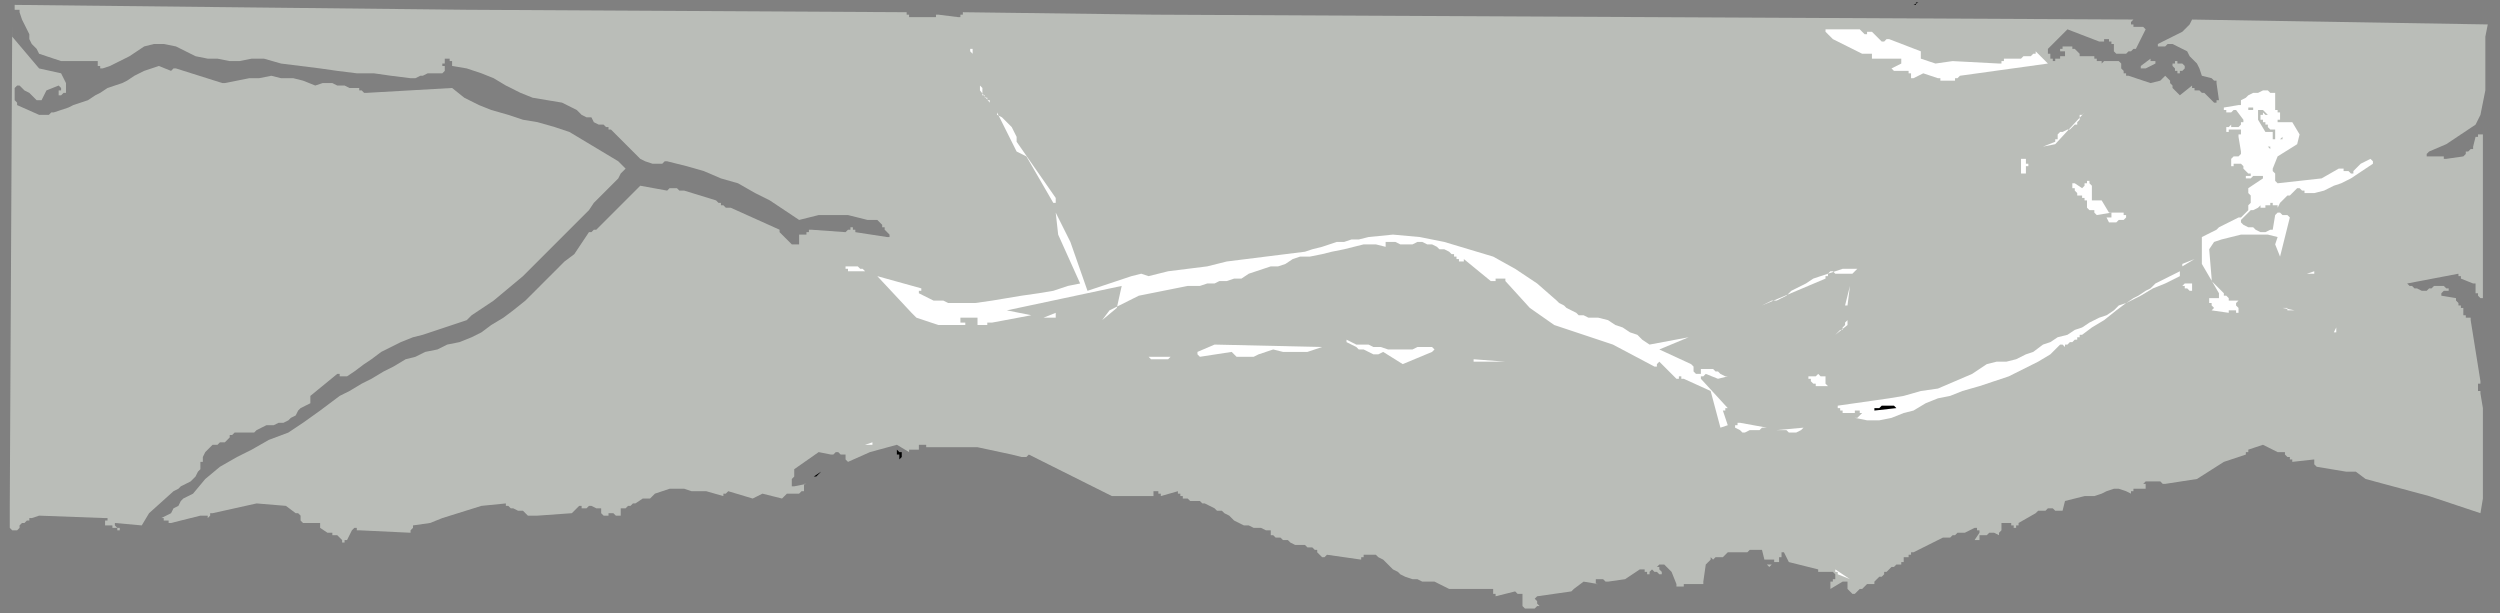<?xml version="1.0" encoding="UTF-8" standalone="no"?>
<svg
   xmlns:dc="http://purl.org/dc/elements/1.1/"
   xmlns:cc="http://creativecommons.org/ns#"
   xmlns:rdf="http://www.w3.org/1999/02/22-rdf-syntax-ns#"
   xmlns:svg="http://www.w3.org/2000/svg"
   xmlns="http://www.w3.org/2000/svg"
   xmlns:sodipodi="http://sodipodi.sourceforge.net/DTD/sodipodi-0.dtd"
   xmlns:inkscape="http://www.inkscape.org/namespaces/inkscape"
   version="1.0"
   width="270.669mm"
   height="66.41mm"
   id="svg111"
   sodipodi:docname="DSGNN098.WMF">
  <rect width="100%" height="100%" fill="#808080" stroke="none"/>
  <sodipodi:namedview
     pagecolor="#ffffff"
     bordercolor="#666666"
     borderopacity="1"
     objecttolerance="10"
     gridtolerance="10"
     guidetolerance="10"
     inkscape:pageopacity="0"
     inkscape:pageshadow="2"
     inkscape:window-width="640"
     inkscape:window-height="480"
     id="namedview113" />
  <defs
     id="defs3">
    <pattern
       id="WMFhbasepattern"
       patternUnits="userSpaceOnUse"
       width="6"
       height="6"
       x="0"
       y="0" />
  </defs>
  <path
     style="fill:none;stroke:none;"
     d="  M 0,0   L 1022,0   L 1022,250   L 0,250   z "
     id="path5" />
  <path
     style="fill:#babdb8;fill-rule:evenodd;fill-opacity:1;stroke:none;"
     d="  M 4,207   L 4,216   L 5,217   L 6,217   L 7,217   L 8,216   L 8,215   L 9,214   L 10,214   L 11,213   L 11,213   L 12,213   L 12,213   L 12,213   L 12,212   L 12,212   L 13,212   L 13,212   L 16,211   L 43,212   L 44,212   L 44,212   L 44,213   L 44,213   L 43,213   L 43,214   L 43,214   L 43,215   L 43,215   L 43,215   L 44,215   L 45,215   L 45,215   L 46,215   L 46,216   L 47,216   L 47,216   L 47,216   L 48,216   L 48,217   L 48,217   L 49,217   L 49,217   L 50,217   L 49,217   L 49,216   L 48,216   L 48,216   L 47,215   L 47,215   L 47,214   L 47,214   L 58,215   L 61,210   L 71,201   L 73,200   L 74,199   L 76,198   L 78,197   L 80,195   L 81,193   L 82,192   L 82,189   L 82,189   L 83,189   L 83,189   L 83,188   L 83,188   L 83,188   L 83,188   L 83,188   L 83,187   L 84,185   L 85,184   L 85,184   L 86,183   L 87,182   L 89,182   L 90,181   L 90,181   L 90,181   L 91,181   L 91,181   L 91,181   L 91,181   L 92,181   L 92,181   L 92,181   L 92,181   L 92,181   L 93,180   L 93,180   L 93,180   L 94,179   L 94,179   L 94,178   L 94,178   L 95,178   L 95,178   L 96,177   L 96,177   L 97,177   L 98,177   L 100,177   L 102,177   L 104,177   L 105,176   L 107,175   L 109,174   L 112,174   L 114,173   L 116,173   L 118,172   L 119,171   L 121,170   L 122,168   L 123,167   L 125,166   L 127,165   L 127,165   L 127,164   L 127,164   L 127,164   L 127,163   L 127,163   L 127,162   L 127,162   L 138,153   L 139,153   L 139,153   L 139,154   L 140,154   L 140,154   L 141,154   L 141,154   L 142,154   L 145,152   L 149,149   L 152,147   L 156,144   L 160,142   L 164,140   L 169,138   L 173,137   L 176,136   L 179,135   L 182,134   L 185,133   L 188,132   L 191,131   L 193,129   L 196,127   L 202,123   L 208,118   L 214,113   L 219,108   L 225,102   L 230,97   L 236,91   L 241,86   L 243,83   L 245,81   L 247,79   L 249,77   L 251,75   L 253,73   L 254,71   L 256,69   L 253,66   L 233,54   L 227,52   L 220,50   L 214,49   L 208,47   L 201,45   L 196,43   L 190,40   L 185,36   L 150,38   L 149,38   L 149,38   L 149,38   L 148,37   L 148,37   L 148,37   L 147,37   L 147,36   L 145,36   L 143,36   L 141,35   L 138,35   L 136,34   L 134,34   L 132,34   L 129,35   L 124,33   L 120,32   L 115,32   L 111,31   L 106,32   L 102,32   L 97,33   L 92,34   L 92,34   L 92,34   L 92,34   L 91,34   L 91,34   L 91,34   L 91,34   L 72,28   L 72,28   L 72,28   L 71,28   L 71,28   L 71,28   L 70,29   L 70,29   L 70,29   L 65,27   L 62,28   L 59,29   L 57,30   L 55,31   L 52,33   L 50,34   L 47,35   L 44,36   L 41,38   L 39,39   L 36,41   L 33,42   L 30,43   L 28,44   L 25,45   L 22,46   L 21,46   L 20,47   L 19,47   L 18,47   L 18,47   L 17,47   L 16,47   L 16,47   L 7,43   L 7,42   L 6,41   L 6,41   L 6,40   L 6,39   L 6,38   L 6,37   L 6,36   L 7,35   L 8,35   L 9,36   L 10,37   L 12,38   L 13,39   L 14,40   L 15,41   L 15,41   L 16,41   L 16,41   L 16,41   L 16,41   L 17,41   L 17,41   L 17,41   L 19,37   L 24,35   L 25,36   L 25,36   L 25,37   L 24,37   L 24,37   L 24,38   L 24,38   L 24,38   L 24,39   L 24,39   L 25,39   L 25,39   L 26,38   L 26,38   L 27,38   L 27,38   L 27,37   L 27,37   L 27,36   L 27,36   L 27,35   L 27,35   L 27,34   L 27,34   L 25,30   L 16,28   L 5,15   L 5,10   L 4,207  z "
     id="path7" />
  <path
     style="fill:#babdb8;fill-rule:evenodd;fill-opacity:1;stroke:none;"
     d="  M 6,3   L 6,3   L 6,4   L 6,4   L 6,4   L 6,4   L 6,4   L 6,5   L 6,5   L 6,4   L 6,4   L 6,4   L 7,4   L 7,4   L 8,4   L 8,5   L 8,5   L 9,8   L 10,10   L 11,12   L 12,14   L 12,16   L 13,18   L 15,20   L 16,22   L 19,23   L 22,24   L 25,25   L 28,25   L 31,25   L 34,25   L 37,25   L 40,25   L 40,26   L 40,26   L 40,27   L 41,27   L 41,27   L 41,28   L 41,28   L 42,28   L 45,27   L 49,25   L 53,23   L 56,21   L 59,19   L 63,18   L 67,18   L 72,19   L 76,21   L 80,23   L 85,24   L 89,24   L 94,25   L 98,25   L 103,24   L 108,24   L 115,26   L 123,27   L 131,28   L 138,29   L 146,30   L 153,30   L 160,31   L 168,32   L 170,32   L 172,31   L 173,31   L 175,30   L 177,30   L 178,30   L 180,30   L 181,30   L 181,30   L 182,29   L 182,29   L 182,29   L 182,28   L 182,28   L 182,28   L 182,27   L 181,27   L 181,27   L 181,26   L 182,26   L 182,25   L 182,25   L 182,24   L 183,24   L 183,24   L 184,24   L 184,24   L 184,25   L 185,25   L 185,26   L 185,26   L 185,27   L 191,28   L 197,30   L 202,32   L 207,35   L 213,38   L 218,40   L 224,41   L 230,42   L 232,43   L 234,44   L 236,45   L 238,47   L 240,48   L 242,48   L 243,50   L 245,51   L 246,51   L 247,51   L 248,52   L 248,52   L 249,52   L 249,53   L 250,53   L 250,53   L 252,55   L 254,57   L 256,59   L 258,61   L 260,63   L 262,65   L 264,66   L 267,67   L 268,67   L 269,67   L 269,67   L 270,67   L 271,67   L 272,66   L 273,66   L 273,66   L 281,68   L 288,70   L 295,73   L 302,75   L 309,79   L 315,82   L 321,86   L 327,90   L 331,89   L 335,88   L 339,88   L 343,88   L 347,88   L 351,89   L 355,90   L 359,90   L 360,91   L 360,91   L 360,91   L 360,91   L 361,92   L 361,92   L 361,92   L 361,92   L 361,92   L 361,93   L 362,93   L 362,94   L 362,94   L 363,95   L 363,95   L 364,96   L 364,96   L 364,96   L 364,96   L 364,97   L 363,97   L 363,97   L 363,97   L 363,97   L 350,95   L 350,95   L 350,95   L 350,95   L 350,94   L 349,94   L 349,94   L 349,93   L 348,93   L 348,93   L 348,94   L 347,94   L 347,94   L 347,94   L 347,94   L 346,95   L 346,95   L 332,94   L 331,94   L 331,95   L 330,95   L 330,96   L 329,96   L 329,96   L 328,96   L 327,96   L 327,97   L 327,97   L 327,98   L 327,98   L 327,99   L 327,99   L 327,100   L 327,100   L 326,100   L 324,100   L 323,99   L 322,98   L 321,97   L 320,96   L 319,95   L 319,94   L 299,85   L 298,85   L 297,85   L 297,85   L 296,84   L 295,84   L 295,83   L 294,83   L 293,82   L 280,78   L 279,78   L 278,78   L 278,78   L 277,77   L 276,77   L 275,77   L 274,77   L 273,78   L 262,76   L 244,94   L 244,94   L 243,94   L 243,94   L 243,94   L 242,95   L 242,95   L 242,95   L 241,95   L 235,104   L 231,107   L 227,111   L 223,115   L 219,119   L 215,123   L 210,127   L 206,130   L 201,133   L 197,136   L 193,138   L 188,140   L 183,141   L 179,143   L 174,144   L 170,146   L 166,147   L 161,150   L 157,152   L 152,155   L 148,157   L 143,160   L 139,162   L 135,165   L 131,168   L 124,173   L 118,177   L 110,180   L 103,184   L 97,187   L 90,191   L 84,196   L 79,202   L 77,203   L 75,204   L 74,205   L 73,207   L 71,208   L 70,210   L 68,211   L 66,212   L 67,212   L 67,213   L 67,213   L 68,213   L 68,213   L 69,213   L 69,214   L 70,214   L 82,211   L 82,211   L 82,211   L 83,211   L 83,211   L 83,211   L 84,211   L 84,211   L 85,211   L 85,211   L 85,212   L 85,212   L 85,212   L 85,212   L 85,213   L 85,212   L 85,212   L 85,212   L 86,211   L 86,211   L 86,211   L 86,210   L 87,210   L 105,206   L 117,207   L 121,210   L 122,210   L 122,210   L 123,211   L 123,211   L 123,212   L 123,213   L 123,213   L 124,214   L 131,214   L 131,215   L 131,215   L 131,215   L 131,215   L 131,215   L 131,216   L 134,218   L 134,218   L 135,218   L 135,218   L 135,218   L 136,218   L 136,218   L 136,219   L 137,219   L 137,219   L 138,219   L 138,219   L 139,220   L 139,220   L 139,220   L 140,221   L 140,222   L 140,222   L 140,222   L 140,222   L 141,222   L 141,222   L 141,221   L 141,221   L 142,221   L 144,217   L 145,216   L 145,216   L 145,216   L 146,216   L 146,217   L 146,217   L 147,217   L 147,217   L 168,218   L 168,218   L 168,218   L 168,217   L 168,217   L 168,217   L 169,216   L 169,216   L 169,215   L 176,214   L 181,212   L 197,207   L 207,206   L 207,207   L 208,207   L 209,208   L 210,208   L 212,209   L 213,209   L 214,209   L 215,210   L 215,210   L 216,211   L 216,211   L 217,211   L 218,211   L 218,211   L 219,211   L 220,211   L 234,210   L 237,207   L 237,207   L 237,207   L 237,207   L 237,207   L 238,207   L 238,208   L 238,208   L 238,208   L 239,208   L 240,208   L 241,207   L 242,207   L 244,208   L 245,208   L 246,208   L 246,209   L 246,209   L 246,209   L 246,210   L 246,210   L 245,210   L 245,210   L 245,210   L 245,210   L 245,210   L 245,210   L 246,210   L 246,210   L 247,211   L 247,211   L 248,211   L 248,211   L 249,211   L 249,210   L 250,210   L 251,210   L 252,211   L 252,211   L 253,211   L 254,211   L 254,211   L 254,210   L 254,210   L 254,210   L 254,210   L 254,209   L 254,209   L 254,209   L 254,208   L 255,208   L 256,208   L 257,207   L 257,207   L 258,207   L 259,206   L 260,206   L 263,204   L 263,204   L 264,204   L 264,204   L 264,204   L 265,204   L 265,204   L 265,204   L 266,204   L 268,202   L 271,201   L 274,200   L 277,200   L 280,200   L 283,201   L 286,201   L 289,201   L 296,203   L 296,202   L 297,202   L 297,202   L 297,202   L 297,202   L 297,202   L 297,202   L 298,201   L 308,204   L 312,202   L 320,204   L 321,203   L 322,202   L 323,202   L 324,202   L 325,202   L 327,202   L 328,201   L 329,201   L 329,200   L 329,200   L 329,200   L 329,199   L 329,199   L 329,198   L 329,198   L 330,198   L 325,199   L 324,199   L 324,198   L 324,197   L 324,196   L 325,195   L 325,194   L 325,193   L 325,192   L 335,185   L 340,186   L 340,186   L 341,186   L 342,185   L 342,185   L 343,185   L 344,186   L 345,186   L 346,186   L 346,186   L 346,186   L 346,187   L 346,187   L 346,188   L 346,188   L 346,188   L 347,189   L 356,185   L 367,182   L 372,185   L 372,184   L 372,184   L 373,184   L 374,184   L 374,184   L 375,184   L 375,184   L 376,184   L 376,183   L 376,183   L 376,182   L 377,182   L 378,182   L 378,182   L 379,182   L 379,183   L 400,183   L 414,186   L 418,187   L 419,187   L 419,187   L 419,187   L 420,187   L 420,187   L 420,187   L 421,186   L 421,186   L 455,203   L 472,203   L 472,202   L 472,202   L 472,202   L 472,202   L 472,202   L 472,201   L 473,201   L 473,201   L 473,201   L 474,201   L 474,202   L 474,202   L 474,202   L 474,202   L 475,202   L 475,203   L 482,201   L 482,202   L 482,202   L 483,202   L 483,202   L 483,202   L 483,203   L 484,203   L 484,203   L 484,204   L 485,204   L 486,204   L 487,205   L 488,205   L 489,205   L 490,205   L 491,205   L 492,206   L 493,206   L 495,207   L 497,208   L 498,209   L 500,209   L 501,210   L 503,211   L 505,213   L 507,214   L 509,215   L 511,215   L 513,216   L 516,216   L 518,217   L 520,217   L 520,218   L 520,218   L 520,218   L 520,218   L 520,219   L 520,219   L 520,219   L 521,219   L 522,220   L 524,220   L 525,221   L 527,221   L 528,222   L 530,223   L 532,223   L 534,223   L 535,224   L 536,224   L 537,224   L 538,225   L 539,225   L 539,226   L 540,227   L 541,228   L 541,228   L 541,228   L 541,228   L 542,228   L 542,228   L 543,227   L 543,227   L 543,227   L 557,229   L 557,229   L 557,228   L 557,228   L 557,228   L 558,228   L 558,228   L 558,227   L 558,227   L 563,227   L 564,228   L 566,229   L 567,230   L 569,232   L 570,233   L 572,234   L 573,235   L 575,236   L 578,237   L 580,237   L 582,238   L 585,238   L 587,238   L 589,239   L 591,240   L 593,241   L 610,241   L 611,241   L 611,241   L 611,242   L 611,242   L 611,243   L 612,243   L 612,244   L 612,244   L 620,242   L 621,243   L 621,243   L 621,243   L 621,243   L 622,243   L 622,243   L 622,243   L 623,243   L 623,244   L 623,245   L 623,245   L 623,246   L 623,246   L 623,247   L 623,248   L 623,248   L 624,249   L 625,249   L 625,249   L 626,249   L 627,249   L 628,249   L 629,248   L 630,248   L 630,248   L 629,247   L 629,247   L 629,246   L 629,246   L 628,245   L 628,245   L 629,244   L 643,242   L 643,242   L 643,242   L 643,242   L 643,242   L 644,241   L 644,241   L 644,241   L 644,241   L 648,238   L 654,239   L 653,239   L 653,239   L 653,239   L 653,239   L 653,238   L 653,238   L 653,238   L 653,237   L 654,237   L 654,237   L 655,237   L 655,237   L 656,237   L 657,238   L 657,238   L 658,238   L 665,237   L 671,233   L 671,233   L 672,233   L 672,233   L 673,233   L 673,234   L 674,234   L 674,234   L 674,235   L 674,235   L 675,235   L 675,235   L 675,234   L 675,234   L 675,234   L 675,234   L 675,234   L 676,233   L 676,233   L 677,234   L 677,234   L 678,234   L 678,234   L 679,235   L 679,235   L 680,235   L 680,234   L 680,234   L 679,233   L 679,233   L 679,232   L 678,232   L 679,231   L 679,231   L 680,231   L 681,231   L 682,232   L 682,232   L 683,233   L 683,233   L 684,234   L 686,239   L 686,240   L 686,240   L 687,240   L 688,240   L 688,240   L 689,240   L 689,239   L 690,239   L 695,239   L 695,239   L 695,239   L 696,239   L 696,239   L 696,239   L 696,239   L 697,239   L 697,238   L 698,231   L 698,231   L 698,231   L 699,230   L 699,230   L 699,230   L 700,229   L 700,229   L 700,228   L 701,229   L 702,228   L 703,228   L 704,228   L 705,228   L 706,227   L 706,227   L 707,226   L 715,226   L 715,226   L 715,226   L 715,226   L 716,225   L 716,225   L 716,225   L 716,225   L 717,225   L 721,225   L 722,229   L 722,229   L 722,229   L 723,229   L 723,229   L 724,229   L 724,229   L 724,229   L 725,229   L 725,229   L 726,229   L 726,229   L 726,229   L 726,230   L 726,230   L 726,230   L 726,231   L 726,231   L 725,231   L 725,231   L 725,231   L 724,231   L 724,231   L 723,231   L 723,231   L 723,231   L 724,232   L 724,232   L 725,231   L 725,231   L 726,231   L 726,230   L 727,230   L 728,230   L 728,229   L 728,229   L 728,228   L 729,228   L 729,227   L 729,227   L 729,226   L 730,226   L 730,226   L 730,226   L 730,226   L 732,230   L 744,233   L 744,234   L 744,234   L 745,234   L 746,234   L 747,234   L 748,234   L 749,234   L 750,234   L 750,234   L 750,234   L 750,234   L 751,235   L 751,235   L 751,235   L 751,236   L 751,236   L 751,236   L 751,237   L 751,237   L 750,237   L 750,238   L 750,238   L 749,238   L 749,238   L 749,239   L 749,239   L 749,239   L 749,240   L 749,240   L 749,240   L 749,241   L 749,241   L 754,238   L 754,238   L 754,238   L 755,238   L 755,238   L 755,238   L 755,238   L 756,238   L 756,238   L 756,238   L 756,239   L 756,239   L 756,239   L 756,240   L 756,240   L 756,240   L 756,241   L 758,243   L 759,243   L 760,242   L 761,241   L 762,241   L 763,240   L 764,239   L 766,239   L 767,239   L 767,238   L 767,238   L 768,237   L 768,237   L 768,237   L 769,236   L 769,236   L 770,236   L 770,236   L 770,236   L 771,235   L 771,235   L 771,235   L 771,235   L 771,234   L 772,234   L 772,234   L 773,233   L 774,232   L 774,232   L 775,232   L 776,231   L 777,231   L 778,231   L 778,231   L 778,230   L 778,230   L 778,230   L 779,230   L 779,229   L 779,229   L 779,229   L 779,228   L 780,228   L 780,228   L 780,228   L 781,228   L 781,228   L 781,227   L 782,227   L 782,227   L 782,227   L 782,227   L 782,226   L 782,226   L 782,226   L 782,226   L 783,226   L 795,220   L 796,220   L 796,220   L 796,220   L 797,220   L 798,220   L 798,220   L 799,219   L 799,219   L 799,219   L 800,219   L 801,218   L 801,218   L 802,218   L 803,218   L 803,218   L 804,218   L 808,216   L 809,216   L 809,216   L 809,217   L 810,217   L 810,217   L 810,217   L 810,217   L 810,218   L 808,221   L 809,221   L 809,221   L 809,221   L 810,221   L 810,221   L 810,220   L 810,220   L 810,219   L 811,219   L 812,219   L 813,219   L 814,218   L 815,218   L 816,218   L 816,218   L 818,219   L 818,218   L 818,218   L 818,218   L 819,217   L 819,217   L 819,216   L 819,215   L 819,215   L 819,215   L 819,214   L 819,214   L 819,214   L 819,214   L 820,214   L 820,214   L 820,214   L 821,214   L 822,214   L 822,214   L 823,214   L 823,215   L 824,215   L 824,216   L 825,216   L 825,216   L 825,216   L 825,215   L 826,215   L 826,215   L 826,214   L 833,210   L 834,209   L 836,209   L 837,209   L 838,208   L 840,208   L 841,209   L 843,209   L 844,209   L 845,205   L 853,203   L 855,203   L 857,203   L 860,202   L 862,201   L 865,200   L 867,200   L 870,201   L 872,202   L 872,202   L 872,202   L 872,201   L 872,201   L 872,201   L 873,201   L 873,201   L 873,200   L 878,200   L 878,200   L 878,200   L 878,200   L 878,199   L 878,199   L 878,199   L 878,198   L 877,198   L 878,197   L 879,197   L 880,197   L 881,197   L 882,197   L 884,197   L 885,198   L 886,198   L 899,196   L 910,189   L 919,186   L 919,185   L 919,185   L 919,185   L 919,185   L 919,185   L 920,185   L 920,185   L 920,184   L 926,182   L 932,185   L 932,185   L 932,185   L 932,185   L 933,185   L 933,185   L 934,185   L 934,185   L 935,185   L 935,186   L 935,186   L 935,186   L 936,187   L 936,187   L 936,187   L 937,187   L 937,187   L 937,188   L 938,188   L 938,188   L 938,188   L 938,188   L 938,188   L 938,189   L 938,189   L 947,188   L 947,188   L 947,188   L 947,189   L 947,189   L 947,189   L 947,190   L 947,190   L 948,191   L 960,193   L 964,193   L 968,196   L 994,203   L 1003,206   L 1015,210   L 1016,204   L 1016,198   L 1016,192   L 1016,186   L 1016,179   L 1016,173   L 1016,167   L 1015,161   L 1015,160   L 1015,160   L 1014,160   L 1014,160   L 1014,159   L 1014,159   L 1014,159   L 1014,158   L 1014,158   L 1014,158   L 1014,157   L 1014,157   L 1014,157   L 1015,157   L 1015,156   L 1015,156   L 1011,131   L 1011,131   L 1011,131   L 1011,130   L 1010,130   L 1010,130   L 1009,130   L 1009,129   L 1009,129   L 1008,129   L 1008,128   L 1008,128   L 1008,128   L 1008,127   L 1008,127   L 1008,126   L 1008,126   L 1007,126   L 1007,125   L 1007,125   L 1006,125   L 1006,124   L 1006,124   L 1005,123   L 1005,122   L 999,121   L 999,120   L 999,120   L 999,120   L 1000,119   L 1001,119   L 1001,119   L 1002,119   L 1002,118   L 1001,118   L 1000,117   L 999,117   L 997,117   L 996,117   L 995,118   L 994,118   L 993,119   L 992,119   L 991,119   L 989,118   L 988,118   L 988,118   L 987,117   L 986,117   L 985,116   L 1006,112   L 1006,112   L 1006,112   L 1006,113   L 1006,113   L 1007,113   L 1007,114   L 1007,114   L 1007,114   L 1012,116   L 1013,116   L 1013,117   L 1013,117   L 1013,118   L 1013,118   L 1013,119   L 1013,120   L 1014,120   L 1014,121   L 1014,121   L 1014,121   L 1015,122   L 1015,122   L 1015,122   L 1016,122   L 1016,122   L 1016,55   L 1015,55   L 1015,55   L 1015,55   L 1014,55   L 1014,55   L 1014,55   L 1014,56   L 1013,56   L 1012,60   L 1012,60   L 1012,61   L 1012,61   L 1011,61   L 1011,61   L 1011,61   L 1010,62   L 1010,62   L 1010,62   L 1009,62   L 1009,62   L 1009,63   L 1009,63   L 1009,63   L 1008,64   L 1008,64   L 1001,65   L 1001,65   L 1001,65   L 1000,65   L 1000,65   L 1000,64   L 1000,64   L 999,64   L 999,64   L 995,64   L 994,64   L 994,64   L 993,64   L 993,64   L 993,63   L 993,63   L 993,63   L 994,62   L 1001,59   L 1013,51   L 1015,47   L 1016,42   L 1017,37   L 1017,32   L 1017,26   L 1017,21   L 1017,15   L 1018,10   L 897,8   L 896,10   L 895,11   L 893,13   L 891,14   L 889,15   L 887,16   L 885,17   L 883,18   L 883,19   L 884,19   L 885,19   L 886,19   L 887,18   L 888,18   L 888,18   L 889,18   L 891,19   L 893,20   L 895,21   L 896,23   L 898,25   L 899,26   L 900,28   L 901,31   L 905,32   L 905,32   L 905,32   L 905,32   L 906,33   L 906,33   L 906,33   L 907,33   L 907,34   L 908,41   L 907,41   L 907,41   L 907,41   L 907,42   L 907,42   L 907,42   L 907,42   L 906,42   L 902,38   L 901,38   L 901,38   L 900,37   L 900,37   L 900,37   L 899,37   L 899,37   L 899,37   L 898,37   L 898,37   L 898,37   L 898,36   L 898,36   L 898,36   L 897,36   L 897,35   L 892,39   L 891,38   L 890,37   L 889,36   L 889,35   L 888,34   L 888,33   L 887,32   L 886,31   L 886,31   L 886,31   L 885,32   L 885,32   L 885,32   L 885,32   L 884,33   L 884,33   L 880,34   L 871,31   L 870,31   L 870,30   L 869,30   L 869,29   L 868,28   L 868,27   L 868,26   L 867,25   L 867,25   L 866,25   L 865,25   L 864,25   L 864,25   L 863,25   L 862,25   L 861,25   L 860,26   L 860,25   L 859,25   L 858,25   L 858,24   L 857,24   L 857,23   L 856,23   L 852,23   L 852,23   L 851,23   L 851,22   L 851,22   L 851,22   L 850,21   L 850,21   L 850,21   L 849,20   L 849,20   L 848,20   L 848,19   L 847,19   L 846,19   L 845,19   L 845,19   L 844,19   L 844,19   L 844,19   L 844,19   L 844,19   L 844,20   L 844,20   L 843,20   L 843,21   L 843,21   L 844,21   L 844,21   L 844,21   L 845,21   L 845,22   L 845,22   L 845,23   L 844,23   L 843,23   L 843,24   L 842,24   L 841,24   L 841,25   L 840,25   L 840,24   L 839,24   L 839,23   L 839,23   L 839,22   L 838,22   L 838,21   L 838,20   L 846,12   L 859,17   L 859,17   L 860,17   L 860,17   L 860,17   L 861,17   L 861,16   L 861,16   L 862,16   L 863,16   L 863,17   L 863,17   L 864,17   L 864,18   L 865,18   L 865,19   L 865,19   L 865,19   L 865,20   L 865,20   L 865,20   L 865,20   L 865,21   L 865,21   L 865,21   L 866,22   L 867,22   L 869,22   L 870,22   L 871,21   L 872,21   L 873,20   L 874,20   L 878,12   L 877,11   L 877,11   L 876,11   L 876,11   L 875,11   L 874,11   L 874,11   L 873,11   L 873,11   L 873,10   L 873,10   L 872,10   L 872,10   L 872,9   L 872,9   L 872,9   L 872,9   L 873,8   L 873,8   L 873,8   L 874,8   L 874,8   L 875,8   L 875,8   L 472,6   L 394,5   L 394,5   L 394,6   L 394,6   L 393,6   L 393,6   L 393,6   L 393,7   L 392,7   L 384,6   L 384,6   L 384,6   L 384,6   L 383,6   L 383,7   L 383,7   L 383,7   L 382,7   L 373,7   L 373,7   L 372,7   L 372,7   L 372,6   L 372,6   L 371,6   L 371,5   L 371,5   L 191,4   L 6,2   L 6,3   L 6,3   L 6,3   L 6,3  z "
     id="path9" />
  <path
     style="fill:#ffffff;fill-rule:evenodd;fill-opacity:1;stroke:none;"
     d="  M 215,208   L 219,208   L 215,208  z "
     id="path11" />
  <path
     style="fill:#000000;fill-rule:evenodd;fill-opacity:1;stroke:none;"
     d="  M 238,210   L 238,210   L 238,210   L 238,210   L 239,210   L 239,210   L 239,210   L 239,210   L 240,210   L 240,210   L 239,210   L 239,210   L 239,210   L 239,210   L 238,210   L 238,210   L 238,210  z "
     id="path13" />
  <path
     style="fill:#000000;fill-rule:evenodd;fill-opacity:1;stroke:none;"
     d="  M 333,195   L 333,195   L 334,195   L 334,195   L 334,195   L 335,194   L 335,194   L 336,193   L 336,193   L 333,195   L 333,195   L 333,195   L 333,195   L 333,195  z "
     id="path15" />
  <path
     style="fill:#ffffff;fill-rule:evenodd;fill-opacity:1;stroke:none;"
     d="  M 346,110   L 346,110   L 347,110   L 347,111   L 347,111   L 347,111   L 347,111   L 355,111   L 354,111   L 353,110   L 352,110   L 351,109   L 350,109   L 349,109   L 347,109   L 346,109   L 346,109   L 346,109   L 346,109   L 346,109   L 346,110   L 346,110   L 346,110   L 346,110  z "
     id="path17" />
  <path
     style="fill:#ffffff;fill-rule:evenodd;fill-opacity:1;stroke:none;"
     d="  M 354,182   L 354,182   L 355,182   L 355,182   L 355,182   L 356,182   L 356,182   L 357,182   L 357,181   L 354,182  z "
     id="path19" />
  <path
     style="fill:#ffffff;fill-rule:evenodd;fill-opacity:1;stroke:none;"
     d="  M 359,113   L 373,128   L 375,130   L 378,131   L 381,132   L 384,133   L 387,133   L 390,133   L 393,133   L 396,133   L 395,133   L 395,133   L 395,132   L 394,132   L 394,132   L 394,132   L 393,132   L 393,131   L 393,130   L 394,130   L 395,130   L 396,130   L 397,130   L 398,130   L 400,130   L 400,131   L 400,131   L 400,132   L 400,132   L 400,132   L 400,132   L 400,132   L 400,133   L 399,133   L 400,133   L 401,133   L 402,133   L 403,133   L 404,133   L 404,132   L 405,132   L 406,132   L 422,129   L 412,127   L 459,117   L 457,126   L 451,131   L 454,127   L 458,125   L 462,123   L 466,121   L 471,120   L 476,119   L 481,118   L 486,117   L 489,117   L 491,117   L 494,116   L 497,116   L 499,115   L 502,115   L 505,114   L 508,114   L 511,112   L 514,111   L 517,110   L 520,109   L 523,109   L 526,108   L 529,106   L 532,105   L 536,105   L 541,104   L 545,103   L 550,102   L 554,101   L 558,100   L 563,100   L 567,101   L 567,101   L 567,101   L 567,101   L 567,100   L 567,100   L 567,100   L 567,100   L 567,99   L 568,99   L 570,99   L 571,99   L 573,100   L 575,100   L 576,100   L 578,100   L 580,99   L 582,99   L 584,100   L 586,100   L 588,101   L 589,102   L 591,102   L 593,103   L 594,104   L 595,104   L 595,104   L 595,105   L 596,105   L 596,105   L 596,106   L 597,106   L 597,106   L 597,106   L 597,107   L 598,107   L 598,107   L 598,107   L 599,107   L 599,106   L 599,106   L 610,115   L 611,115   L 611,115   L 612,115   L 612,114   L 612,114   L 613,114   L 614,114   L 614,113   L 614,114   L 615,114   L 615,114   L 615,114   L 615,114   L 616,114   L 616,115   L 616,115   L 626,126   L 636,133   L 660,141   L 677,150   L 677,150   L 677,150   L 678,150   L 678,149   L 678,149   L 678,149   L 678,149   L 679,148   L 686,155   L 687,155   L 687,155   L 687,155   L 687,154   L 688,154   L 688,155   L 688,155   L 689,155   L 700,160   L 704,175   L 707,174   L 705,168   L 705,168   L 706,168   L 706,168   L 706,168   L 706,168   L 706,167   L 707,167   L 707,167   L 696,155   L 696,155   L 696,155   L 696,154   L 697,154   L 697,154   L 697,154   L 698,153   L 698,153   L 703,155   L 707,154   L 706,154   L 704,153   L 703,152   L 702,152   L 701,151   L 699,151   L 698,151   L 696,151   L 696,151   L 696,151   L 696,152   L 696,152   L 696,152   L 696,153   L 696,153   L 695,153   L 694,153   L 694,153   L 694,153   L 693,152   L 693,151   L 693,151   L 693,150   L 692,149   L 679,143   L 691,138   L 675,141   L 672,139   L 670,137   L 667,136   L 664,134   L 661,133   L 658,131   L 654,130   L 650,130   L 648,129   L 646,129   L 645,128   L 643,127   L 641,126   L 640,125   L 638,124   L 637,123   L 629,116   L 620,110   L 611,105   L 601,102   L 591,99   L 581,97   L 570,96   L 560,97   L 556,98   L 553,98   L 550,99   L 547,99   L 544,100   L 541,101   L 537,102   L 534,103   L 526,104   L 518,105   L 510,106   L 502,107   L 494,109   L 486,110   L 478,111   L 470,113   L 467,112   L 463,113   L 460,114   L 457,115   L 454,116   L 451,117   L 448,118   L 445,119   L 438,99   L 432,87   L 433,96   L 442,116   L 437,117   L 431,119   L 425,120   L 418,121   L 412,122   L 406,123   L 399,124   L 393,124   L 390,124   L 388,124   L 386,123   L 384,123   L 382,123   L 380,122   L 378,121   L 376,120   L 376,120   L 376,120   L 376,119   L 376,119   L 376,119   L 377,119   L 377,118   L 377,118   L 359,113  z "
     id="path21" />
  <path
     style="fill:#000000;fill-rule:evenodd;fill-opacity:1;stroke:none;"
     d="  M 367,185   L 367,186   L 368,186   L 368,186   L 368,186   L 368,187   L 368,187   L 368,187   L 368,188   L 369,187   L 369,187   L 369,186   L 369,186   L 369,185   L 368,185   L 368,185   L 367,184   L 367,185   L 367,185   L 367,185   L 366,185   L 366,185   L 366,185   L 367,185   L 367,185  z "
     id="path23" />
  <path
     style="fill:#ffffff;fill-rule:evenodd;fill-opacity:1;stroke:none;"
     d="  M 398,22   L 398,22   L 398,22   L 398,22   L 398,22   L 398,23   L 398,23   L 398,23   L 398,23   L 398,19   L 398,19   L 398,20   L 397,20   L 397,20   L 397,20   L 397,21   L 397,21   L 398,22  z "
     id="path25" />
  <path
     style="fill:#ffffff;fill-rule:evenodd;fill-opacity:1;stroke:none;"
     d="  M 401,35   L 401,35   L 401,35   L 401,35   L 401,36   L 401,36   L 401,36   L 401,37   L 401,37   L 405,42   L 405,41   L 405,41   L 405,41   L 404,41   L 404,40   L 404,40   L 403,40   L 403,40   L 403,39   L 402,39   L 402,38   L 402,37   L 402,36   L 402,36   L 401,35   L 401,34   L 401,34   L 401,34   L 401,34   L 401,35  z "
     id="path27" />
  <path
     style="fill:#ffffff;fill-rule:evenodd;fill-opacity:1;stroke:none;"
     d="  M 408,46   L 416,62   L 420,64   L 431,83   L 431,83   L 431,83   L 432,83   L 432,83   L 432,82   L 432,82   L 432,82   L 432,81   L 416,58   L 416,56   L 415,54   L 414,52   L 413,51   L 411,49   L 410,48   L 408,47   L 408,46  z "
     id="path29" />
  <path
     style="fill:#ffffff;fill-rule:evenodd;fill-opacity:1;stroke:none;"
     d="  M 427,130   L 432,130   L 432,130   L 432,129   L 432,129   L 432,129   L 432,129   L 432,129   L 432,128   L 432,128   L 427,130  z "
     id="path31" />
  <path
     style="fill:#ffffff;fill-rule:evenodd;fill-opacity:1;stroke:none;"
     d="  M 435,132   L 444,132   L 435,132  z "
     id="path33" />
  <path
     style="fill:#ffffff;fill-rule:evenodd;fill-opacity:1;stroke:none;"
     d="  M 471,147   L 472,147   L 473,147   L 475,147   L 476,147   L 478,147   L 479,146   L 481,146   L 482,146   L 470,146   L 470,146   L 470,146   L 471,147   L 471,147  z "
     id="path35" />
  <path
     style="fill:#ffffff;fill-rule:evenodd;fill-opacity:1;stroke:none;"
     d="  M 490,145   L 490,145   L 490,145   L 490,145   L 491,146   L 491,146   L 491,146   L 504,144   L 505,145   L 506,146   L 507,146   L 508,146   L 510,146   L 511,146   L 513,146   L 515,145   L 518,144   L 521,143   L 525,144   L 528,144   L 532,144   L 535,144   L 538,143   L 541,142   L 497,141   L 490,144   L 490,144   L 490,144   L 490,145   L 490,145  z "
     id="path37" />
  <path
     style="fill:#ffffff;fill-rule:evenodd;fill-opacity:1;stroke:none;"
     d="  M 551,140   L 553,141   L 555,142   L 556,143   L 558,143   L 560,144   L 562,145   L 564,145   L 566,144   L 574,149   L 586,144   L 586,144   L 586,144   L 586,144   L 586,144   L 587,143   L 587,143   L 587,143   L 586,142   L 584,142   L 582,142   L 580,142   L 578,143   L 576,143   L 574,143   L 572,143   L 571,143   L 568,143   L 565,142   L 562,142   L 560,141   L 557,141   L 555,141   L 553,140   L 551,139   L 551,139   L 551,140   L 551,140   L 551,140  z "
     id="path39" />
  <path
     style="fill:#ffffff;fill-rule:evenodd;fill-opacity:1;stroke:none;"
     d="  M 603,148   L 616,148   L 603,147   L 603,147   L 603,148   L 603,148   L 603,148  z "
     id="path41" />
  <path
     style="fill:#ffffff;fill-rule:evenodd;fill-opacity:1;stroke:none;"
     d="  M 710,175   L 712,176   L 713,177   L 714,177   L 716,176   L 718,176   L 720,176   L 721,175   L 723,175   L 712,173   L 711,173   L 711,174   L 711,174   L 710,174   L 710,174   L 710,175   L 710,175   L 710,175  z "
     id="path43" />
  <path
     style="fill:#ffffff;fill-rule:evenodd;fill-opacity:1;stroke:none;"
     d="  M 713,126   L 714,126   L 714,126   L 714,126   L 715,126   L 715,126   L 716,126   L 716,126   L 716,126   L 716,126   L 716,126   L 715,126   L 715,126   L 715,126   L 714,126   L 714,126   L 713,126  z "
     id="path45" />
  <path
     style="fill:#ffffff;fill-rule:evenodd;fill-opacity:1;stroke:none;"
     d="  M 721,125   L 747,114   L 747,114   L 747,113   L 748,113   L 748,112   L 748,112   L 748,112   L 749,111   L 750,111   L 751,112   L 752,112   L 754,112   L 755,112   L 756,112   L 758,112   L 759,111   L 760,110   L 757,110   L 754,110   L 751,111   L 748,112   L 745,113   L 742,114   L 739,116   L 737,117   L 735,118   L 733,119   L 731,121   L 729,122   L 727,123   L 725,123   L 723,124   L 721,125  z "
     id="path47" />
  <path
     style="fill:#ffffff;fill-rule:evenodd;fill-opacity:1;stroke:none;"
     d="  M 727,176   L 728,176   L 730,176   L 731,176   L 732,177   L 734,177   L 735,177   L 737,176   L 738,175   L 727,176  z "
     id="path49" />
  <path
     style="fill:#ffffff;fill-rule:evenodd;fill-opacity:1;stroke:none;"
     d="  M 740,155   L 740,155   L 741,155   L 741,156   L 741,156   L 741,156   L 742,157   L 742,157   L 742,157   L 743,157   L 743,158   L 744,158   L 745,158   L 746,158   L 746,158   L 747,158   L 748,158   L 747,157   L 747,157   L 747,156   L 747,156   L 747,156   L 747,155   L 747,155   L 747,154   L 746,154   L 745,154   L 745,154   L 744,153   L 743,154   L 742,154   L 741,154   L 740,154   L 740,154   L 740,154   L 740,154   L 740,154   L 740,154   L 740,155   L 740,155   L 740,155  z "
     id="path51" />
  <path
     style="fill:#ffffff;fill-rule:evenodd;fill-opacity:1;stroke:none;"
     d="  M 751,233   L 751,233   L 751,234   L 751,234   L 751,234   L 752,234   L 752,235   L 752,235   L 752,235   L 757,237   L 751,233  z "
     id="path53" />
  <path
     style="fill:#ffffff;fill-rule:evenodd;fill-opacity:1;stroke:none;"
     d="  M 751,137   L 756,133   L 756,133   L 756,133   L 756,132   L 756,132   L 756,132   L 756,131   L 756,131   L 756,131   L 755,132   L 755,133   L 754,134   L 754,135   L 753,135   L 752,136   L 751,137   L 750,137   L 750,137   L 750,137   L 751,137   L 751,137  z "
     id="path55" />
  <path
     style="fill:#ffffff;fill-rule:evenodd;fill-opacity:1;stroke:none;"
     d="  M 752,166   L 752,167   L 753,167   L 753,168   L 754,168   L 754,169   L 755,169   L 755,169   L 756,169   L 757,169   L 757,169   L 758,169   L 759,169   L 759,168   L 760,168   L 761,168   L 761,168   L 761,169   L 762,169   L 761,170   L 761,170   L 761,170   L 760,171   L 760,171   L 759,171   L 764,172   L 769,172   L 774,171   L 779,169   L 783,168   L 788,165   L 793,163   L 798,162   L 803,160   L 810,158   L 816,156   L 822,154   L 828,151   L 834,148   L 839,145   L 843,141   L 844,141   L 845,142   L 845,141   L 846,141   L 847,140   L 848,140   L 849,139   L 850,139   L 850,139   L 850,139   L 850,138   L 851,138   L 851,138   L 851,137   L 851,137   L 852,137   L 856,134   L 861,131   L 866,127   L 870,124   L 876,121   L 881,118   L 886,116   L 892,113   L 892,113   L 892,113   L 892,113   L 892,112   L 892,112   L 892,112   L 892,112   L 892,111   L 882,116   L 880,118   L 878,119   L 875,121   L 873,122   L 870,124   L 867,125   L 865,127   L 862,129   L 859,130   L 855,132   L 852,134   L 849,135   L 846,137   L 842,138   L 839,140   L 836,141   L 832,144   L 829,145   L 825,147   L 821,148   L 817,148   L 813,149   L 810,151   L 807,153   L 800,156   L 793,159   L 786,160   L 779,162   L 773,163   L 766,164   L 759,165   L 752,166   L 752,166   L 752,166   L 752,166   L 752,166  z "
     id="path57" />
  <path
     style="fill:#ffffff;fill-rule:evenodd;fill-opacity:1;stroke:none;"
     d="  M 747,13   L 748,14   L 750,16   L 752,17   L 754,18   L 756,19   L 758,20   L 760,21   L 762,22   L 762,22   L 763,22   L 763,22   L 764,22   L 764,22   L 764,22   L 765,22   L 765,22   L 765,22   L 766,22   L 766,22   L 766,23   L 766,23   L 766,23   L 766,24   L 766,24   L 778,24   L 778,25   L 778,25   L 778,25   L 778,25   L 778,25   L 778,25   L 778,25   L 778,26   L 774,28   L 775,29   L 775,29   L 776,29   L 777,29   L 777,29   L 778,29   L 779,29   L 780,29   L 780,29   L 781,29   L 781,30   L 781,30   L 782,30   L 782,31   L 782,32   L 783,32   L 787,30   L 793,32   L 793,32   L 794,32   L 794,32   L 794,32   L 794,33   L 794,33   L 794,33   L 794,33   L 799,33   L 800,33   L 800,33   L 800,33   L 800,32   L 801,32   L 801,32   L 801,32   L 802,31   L 838,26   L 833,21   L 833,21   L 833,21   L 833,22   L 832,22   L 832,22   L 832,22   L 831,23   L 832,23   L 831,23   L 831,23   L 831,23   L 830,23   L 830,23   L 830,23   L 829,23   L 829,23   L 828,23   L 828,23   L 828,23   L 827,24   L 827,24   L 827,24   L 826,24   L 826,24   L 825,24   L 825,24   L 824,24   L 823,24   L 823,24   L 822,24   L 821,24   L 820,24   L 820,24   L 820,24   L 820,25   L 820,25   L 819,25   L 819,25   L 819,26   L 818,26   L 799,25   L 792,26   L 786,24   L 786,23   L 786,23   L 786,23   L 786,23   L 786,22   L 786,22   L 786,22   L 786,21   L 773,16   L 773,16   L 773,16   L 772,16   L 772,16   L 771,17   L 771,17   L 771,17   L 770,17   L 766,13   L 766,13   L 765,13   L 765,13   L 765,13   L 764,13   L 764,14   L 763,14   L 763,14   L 763,14   L 762,13   L 762,13   L 762,13   L 762,13   L 762,13   L 761,12   L 761,12   L 747,12   L 747,12   L 747,12   L 747,12   L 747,13  z "
     id="path59" />
  <path
     style="fill:#ffffff;fill-rule:evenodd;fill-opacity:1;stroke:none;"
     d="  M 755,125   L 755,125   L 755,125   L 755,125   L 755,125   L 756,125   L 756,125   L 756,125   L 757,117   L 755,125  z "
     id="path61" />
  <path
     style="fill:#000000;fill-rule:evenodd;fill-opacity:1;stroke:none;"
     d="  M 767,168   L 776,167   L 775,166   L 774,166   L 773,166   L 771,166   L 770,166   L 769,167   L 768,167   L 766,167   L 766,167   L 767,167   L 767,168   L 767,168  z "
     id="path63" />
  <path
     style="fill:#000000;fill-rule:evenodd;fill-opacity:1;stroke:none;"
     d="  M 783,2   L 783,2   L 783,2   L 783,2   L 784,2   L 784,2   L 784,1   L 785,1   L 785,1   L 783,2  z "
     id="path65" />
  <path
     style="fill:#ffffff;fill-rule:evenodd;fill-opacity:1;stroke:none;"
     d="  M 827,67   L 827,67   L 827,67   L 827,68   L 827,68   L 827,68   L 827,68   L 827,69   L 827,69   L 827,69   L 827,69   L 827,70   L 827,70   L 827,70   L 827,70   L 827,71   L 828,71   L 828,71   L 829,71   L 829,70   L 829,70   L 829,69   L 829,69   L 829,68   L 830,68   L 830,68   L 830,67   L 830,67   L 830,67   L 829,67   L 829,66   L 829,66   L 829,66   L 829,65   L 829,65   L 829,65   L 828,65   L 828,65   L 827,65   L 827,66   L 827,66   L 827,66   L 827,66   L 827,66   L 827,66   L 827,67   L 827,67  z "
     id="path67" />
  <path
     style="fill:#ffffff;fill-rule:evenodd;fill-opacity:1;stroke:none;"
     d="  M 836,60   L 841,59   L 853,46   L 852,47   L 852,47   L 852,47   L 851,47   L 851,48   L 851,48   L 851,49   L 850,50   L 850,51   L 849,51   L 848,52   L 847,53   L 846,53   L 844,54   L 843,54   L 842,55   L 842,55   L 842,56   L 842,56   L 842,56   L 842,57   L 842,57   L 841,57   L 841,58   L 836,60   L 836,60   L 836,60   L 836,60   L 836,60  z "
     id="path69" />
  <path
     style="fill:#ffffff;fill-rule:evenodd;fill-opacity:1;stroke:none;"
     d="  M 840,148   L 877,137   L 840,148  z "
     id="path71" />
  <path
     style="fill:#babdb8;fill-rule:evenodd;fill-opacity:1;stroke:none;"
     d="  M 840,70   L 840,70   L 840,70   L 840,71   L 841,71   L 841,71   L 841,71   L 841,71   L 842,71   L 842,70   L 842,70   L 842,70   L 842,70   L 843,69   L 843,69   L 844,69   L 844,69   L 841,69   L 841,69   L 840,69   L 840,69   L 840,69   L 840,70   L 840,70   L 840,70   L 840,70  z "
     id="path73" />
  <path
     style="fill:#ffffff;fill-rule:evenodd;fill-opacity:1;stroke:none;"
     d="  M 848,77   L 848,77   L 849,77   L 849,77   L 849,78   L 849,78   L 849,78   L 850,79   L 850,79   L 850,80   L 850,80   L 851,80   L 851,80   L 851,80   L 852,80   L 852,81   L 852,81   L 853,81   L 853,81   L 853,82   L 854,82   L 854,83   L 854,83   L 854,84   L 855,84   L 854,84   L 854,85   L 854,85   L 854,85   L 855,86   L 855,86   L 855,86   L 856,86   L 856,86   L 856,86   L 857,86   L 857,87   L 857,87   L 857,87   L 857,87   L 858,88   L 864,87   L 864,88   L 864,88   L 864,88   L 864,89   L 864,89   L 863,89   L 863,89   L 862,89   L 863,91   L 864,91   L 865,91   L 866,91   L 867,90   L 869,90   L 870,89   L 871,89   L 871,89   L 870,89   L 870,88   L 870,88   L 870,88   L 869,88   L 869,87   L 868,87   L 863,87   L 860,82   L 860,82   L 860,82   L 859,82   L 859,82   L 859,82   L 858,82   L 858,82   L 857,82   L 856,82   L 856,81   L 856,80   L 856,79   L 856,78   L 856,77   L 856,76   L 855,75   L 855,74   L 854,74   L 854,74   L 854,75   L 853,75   L 853,76   L 853,76   L 852,77   L 849,75   L 849,75   L 849,75   L 848,75   L 848,76   L 848,76   L 847,76   L 848,76   L 848,77  z "
     id="path75" />
  <path
     style="fill:#babdb8;fill-rule:evenodd;fill-opacity:1;stroke:none;"
     d="  M 877,28   L 877,28   L 877,28   L 877,28   L 877,28   L 877,28   L 878,28   L 878,28   L 878,28   L 882,26   L 882,25   L 882,25   L 881,25   L 881,25   L 881,25   L 880,25   L 880,24   L 880,24   L 876,27   L 876,27   L 876,27   L 876,27   L 876,27   L 876,28   L 877,28   L 877,28   L 877,28  z "
     id="path77" />
  <path
     style="fill:#ffffff;fill-rule:evenodd;fill-opacity:1;stroke:none;"
     d="  M 882,134   L 898,129   L 882,134   L 882,134   L 882,134   L 882,134   L 882,134  z "
     id="path79" />
  <path
     style="fill:#babdb8;fill-rule:evenodd;fill-opacity:1;stroke:none;"
     d="  M 890,28   L 890,28   L 890,28   L 890,28   L 890,28   L 890,29   L 890,29   L 890,29   L 890,29   L 891,29   L 891,30   L 891,30   L 891,30   L 891,30   L 891,30   L 892,30   L 892,30   L 892,29   L 893,29   L 893,29   L 893,29   L 893,29   L 894,28   L 894,28   L 894,27   L 894,27   L 894,27   L 893,26   L 893,26   L 892,26   L 892,26   L 891,26   L 891,25   L 891,25   L 890,25   L 890,26   L 890,26   L 889,26   L 889,27   L 889,27   L 890,28  z "
     id="path81" />
  <path
     style="fill:#ffffff;fill-rule:evenodd;fill-opacity:1;stroke:none;"
     d="  M 893,109   L 898,106   L 893,108   L 893,108   L 893,108   L 893,109   L 893,109  z "
     id="path83" />
  <path
     style="fill:#ffffff;fill-rule:evenodd;fill-opacity:1;stroke:none;"
     d="  M 894,117   L 894,117   L 894,117   L 894,118   L 895,118   L 895,118   L 896,119   L 896,119   L 897,119   L 897,119   L 897,118   L 897,118   L 897,118   L 897,118   L 897,117   L 897,117   L 897,116   L 896,116   L 896,116   L 896,116   L 895,116   L 895,116   L 894,116   L 894,116   L 893,117   L 893,117   L 893,117   L 894,117   L 894,117  z "
     id="path85" />
  <path
     style="fill:#ffffff;fill-rule:evenodd;fill-opacity:1;stroke:none;"
     d="  M 901,98   L 901,108   L 908,120   L 908,120   L 908,120   L 908,121   L 908,121   L 908,121   L 908,121   L 908,122   L 908,122   L 908,122   L 907,122   L 907,122   L 907,122   L 906,122   L 906,122   L 906,122   L 905,122   L 905,122   L 905,122   L 904,122   L 904,122   L 904,122   L 904,123   L 904,123   L 904,123   L 904,124   L 904,124   L 905,124   L 905,125   L 905,125   L 906,126   L 906,126   L 905,127   L 912,128   L 912,128   L 912,128   L 912,128   L 912,127   L 912,127   L 913,127   L 913,127   L 914,127   L 914,127   L 914,127   L 914,127   L 914,127   L 915,127   L 915,127   L 915,128   L 916,128   L 916,128   L 916,127   L 916,127   L 916,127   L 916,126   L 916,126   L 915,125   L 915,125   L 915,125   L 915,124   L 915,124   L 915,124   L 916,123   L 916,123   L 916,123   L 917,123   L 916,123   L 915,123   L 914,123   L 913,123   L 912,123   L 912,122   L 911,121   L 910,121   L 910,120   L 909,119   L 908,118   L 907,117   L 906,116   L 906,116   L 905,115   L 905,114   L 904,102   L 906,99   L 909,98   L 913,97   L 917,96   L 921,96   L 924,96   L 928,96   L 932,97   L 931,100   L 933,105   L 937,89   L 937,89   L 936,88   L 935,88   L 935,88   L 934,88   L 933,87   L 932,87   L 931,88   L 930,94   L 929,94   L 927,95   L 925,95   L 923,94   L 922,93   L 920,93   L 918,92   L 917,91   L 917,90   L 918,89   L 919,88   L 920,87   L 921,86   L 922,86   L 924,85   L 925,84   L 925,85   L 926,85   L 927,85   L 927,84   L 928,84   L 928,84   L 929,84   L 929,83   L 930,83   L 930,83   L 930,84   L 931,84   L 931,84   L 931,84   L 932,84   L 932,85   L 933,83   L 934,82   L 935,81   L 936,80   L 937,80   L 938,79   L 939,78   L 940,77   L 941,77   L 941,77   L 941,77   L 942,78   L 942,78   L 943,78   L 943,79   L 944,79   L 947,79   L 951,78   L 955,76   L 958,75   L 962,73   L 965,71   L 968,69   L 971,67   L 971,67   L 971,67   L 971,66   L 971,66   L 971,66   L 971,66   L 970,65   L 970,65   L 966,67   L 963,70   L 963,71   L 962,71   L 961,70   L 960,70   L 959,70   L 959,69   L 958,69   L 957,69   L 950,73   L 932,75   L 932,75   L 931,74   L 931,74   L 931,74   L 931,73   L 931,73   L 931,72   L 931,72   L 931,71   L 931,71   L 931,71   L 930,70   L 930,70   L 930,69   L 930,69   L 930,69   L 932,64   L 940,59   L 941,55   L 938,50   L 937,50   L 937,50   L 936,50   L 935,50   L 935,50   L 934,50   L 933,50   L 933,50   L 932,50   L 932,49   L 932,49   L 933,49   L 933,48   L 933,48   L 933,48   L 933,47   L 933,47   L 933,46   L 932,46   L 932,46   L 932,45   L 931,45   L 931,45   L 931,44   L 931,38   L 929,38   L 928,37   L 926,37   L 924,38   L 922,38   L 920,39   L 919,40   L 917,41   L 917,41   L 917,41   L 917,42   L 917,42   L 917,42   L 917,43   L 916,43   L 916,43   L 910,44   L 910,44   L 910,45   L 911,45   L 911,45   L 911,46   L 911,46   L 911,46   L 911,46   L 912,46   L 913,46   L 913,46   L 913,46   L 914,45   L 914,45   L 915,45   L 915,45   L 918,49   L 918,49   L 918,50   L 917,50   L 917,50   L 917,51   L 917,51   L 916,52   L 916,52   L 916,52   L 915,52   L 914,52   L 914,52   L 913,52   L 913,51   L 912,52   L 911,52   L 911,52   L 911,53   L 911,53   L 911,53   L 911,53   L 911,54   L 911,54   L 911,54   L 912,54   L 912,53   L 913,53   L 914,53   L 915,53   L 915,53   L 916,53   L 917,53   L 917,54   L 917,54   L 917,54   L 917,55   L 917,55   L 916,55   L 916,56   L 916,56   L 917,62   L 917,63   L 917,63   L 916,64   L 916,64   L 915,64   L 915,64   L 914,64   L 914,64   L 913,65   L 913,65   L 913,66   L 913,66   L 913,67   L 913,67   L 913,68   L 913,68   L 913,68   L 913,68   L 914,68   L 914,67   L 914,67   L 914,67   L 915,67   L 916,67   L 917,67   L 918,68   L 918,69   L 919,70   L 920,71   L 921,71   L 921,72   L 920,72   L 920,72   L 920,72   L 920,72   L 919,72   L 919,73   L 918,73   L 919,73   L 919,73   L 920,73   L 920,73   L 921,73   L 921,73   L 922,72   L 923,72   L 923,72   L 923,72   L 924,72   L 924,72   L 925,72   L 925,72   L 926,72   L 926,73   L 920,77   L 920,78   L 920,78   L 920,79   L 920,79   L 920,79   L 920,79   L 921,80   L 921,80   L 921,82   L 921,83   L 920,84   L 920,86   L 919,87   L 918,88   L 917,89   L 916,89   L 914,90   L 912,91   L 910,92   L 908,93   L 907,94   L 905,95   L 903,96   L 901,97   L 901,97   L 901,97   L 901,98   L 901,98  z "
     id="path87" />
  <path
     style="fill:#babdb8;fill-rule:evenodd;fill-opacity:1;stroke:none;"
     d="  M 918,44   L 919,44   L 919,44   L 919,44   L 919,44   L 920,44   L 920,45   L 920,45   L 921,45   L 921,45   L 921,45   L 922,45   L 922,44   L 922,44   L 922,44   L 922,44   L 922,44   L 918,44  z "
     id="path89" />
  <path
     style="fill:#ffffff;fill-rule:evenodd;fill-opacity:1;stroke:none;"
     d="  M 922,133   L 923,137   L 922,133  z "
     id="path91" />
  <path
     style="fill:#ffffff;fill-rule:evenodd;fill-opacity:1;stroke:none;"
     d="  M 924,128   L 924,128   L 924,128   L 925,128   L 925,128   L 925,128   L 926,128   L 926,128   L 927,128   L 926,128   L 926,128   L 926,128   L 925,128   L 925,128   L 925,128   L 924,128   L 924,128  z "
     id="path93" />
  <path
     style="fill:#ffffff;fill-rule:evenodd;fill-opacity:1;stroke:none;"
     d="  M 924,143   L 924,150   L 924,143  z "
     id="path95" />
  <path
     style="fill:#babdb8;fill-rule:evenodd;fill-opacity:1;stroke:none;"
     d="  M 924,49   L 927,54   L 927,54   L 928,54   L 928,54   L 928,54   L 929,54   L 929,54   L 930,54   L 930,54   L 930,54   L 930,54   L 930,55   L 930,55   L 930,55   L 930,56   L 930,56   L 930,56   L 930,57   L 930,57   L 930,57   L 931,57   L 931,57   L 932,57   L 932,57   L 933,57   L 933,57   L 934,57   L 934,57   L 934,56   L 934,56   L 935,55   L 935,55   L 935,54   L 935,55   L 935,55   L 934,56   L 934,56   L 934,56   L 933,57   L 933,57   L 932,57   L 932,57   L 932,57   L 931,57   L 931,57   L 931,57   L 931,57   L 931,57   L 931,57   L 931,56   L 931,56   L 931,56   L 931,55   L 932,55   L 932,55   L 932,55   L 932,55   L 931,55   L 931,54   L 931,54   L 931,54   L 931,54   L 931,54   L 931,54   L 931,53   L 930,53   L 930,53   L 930,53   L 930,53   L 930,53   L 930,53   L 929,53   L 929,53   L 929,53   L 929,53   L 928,52   L 928,52   L 928,52   L 928,51   L 928,51   L 928,51   L 927,51   L 927,50   L 927,50   L 926,50   L 926,50   L 926,49   L 925,49   L 925,49   L 925,48   L 925,48   L 925,47   L 925,47   L 925,47   L 926,47   L 926,46   L 926,46   L 927,47   L 928,47   L 927,46   L 927,46   L 927,46   L 926,45   L 926,45   L 926,45   L 925,45   L 924,45   L 924,46   L 924,46   L 924,47   L 924,47   L 924,48   L 924,49  z "
     id="path97" />
  <path
     style="fill:#babdb8;fill-rule:evenodd;fill-opacity:1;stroke:none;"
     d="  M 927,60   L 927,60   L 928,60   L 928,60   L 928,60   L 929,61   L 929,61   L 929,60   L 930,60   L 927,60  z "
     id="path99" />
  <path
     style="fill:#ffffff;fill-rule:evenodd;fill-opacity:1;stroke:none;"
     d="  M 933,170   L 942,160   L 933,170  z "
     id="path101" />
  <path
     style="fill:#ffffff;fill-rule:evenodd;fill-opacity:1;stroke:none;"
     d="  M 934,126   L 935,126   L 935,126   L 936,126   L 936,127   L 937,127   L 937,127   L 938,127   L 939,127   L 934,126  z "
     id="path103" />
  <path
     style="fill:#ffffff;fill-rule:evenodd;fill-opacity:1;stroke:none;"
     d="  M 945,112   L 945,112   L 945,112   L 945,112   L 946,112   L 946,112   L 947,112   L 947,111   L 947,111   L 944,112   L 944,112   L 944,112   L 944,112   L 945,112  z "
     id="path105" />
  <path
     style="fill:#ffffff;fill-rule:evenodd;fill-opacity:1;stroke:none;"
     d="  M 951,105   L 952,105   L 952,105   L 952,105   L 953,105   L 953,105   L 953,105   L 954,105   L 954,105   L 951,105  z "
     id="path107" />
  <path
     style="fill:#ffffff;fill-rule:evenodd;fill-opacity:1;stroke:none;"
     d="  M 955,136   L 956,136   L 956,136   L 956,136   L 956,136   L 956,135   L 956,135   L 956,135   L 956,134   L 955,136  z "
     id="path109" />
</svg>
